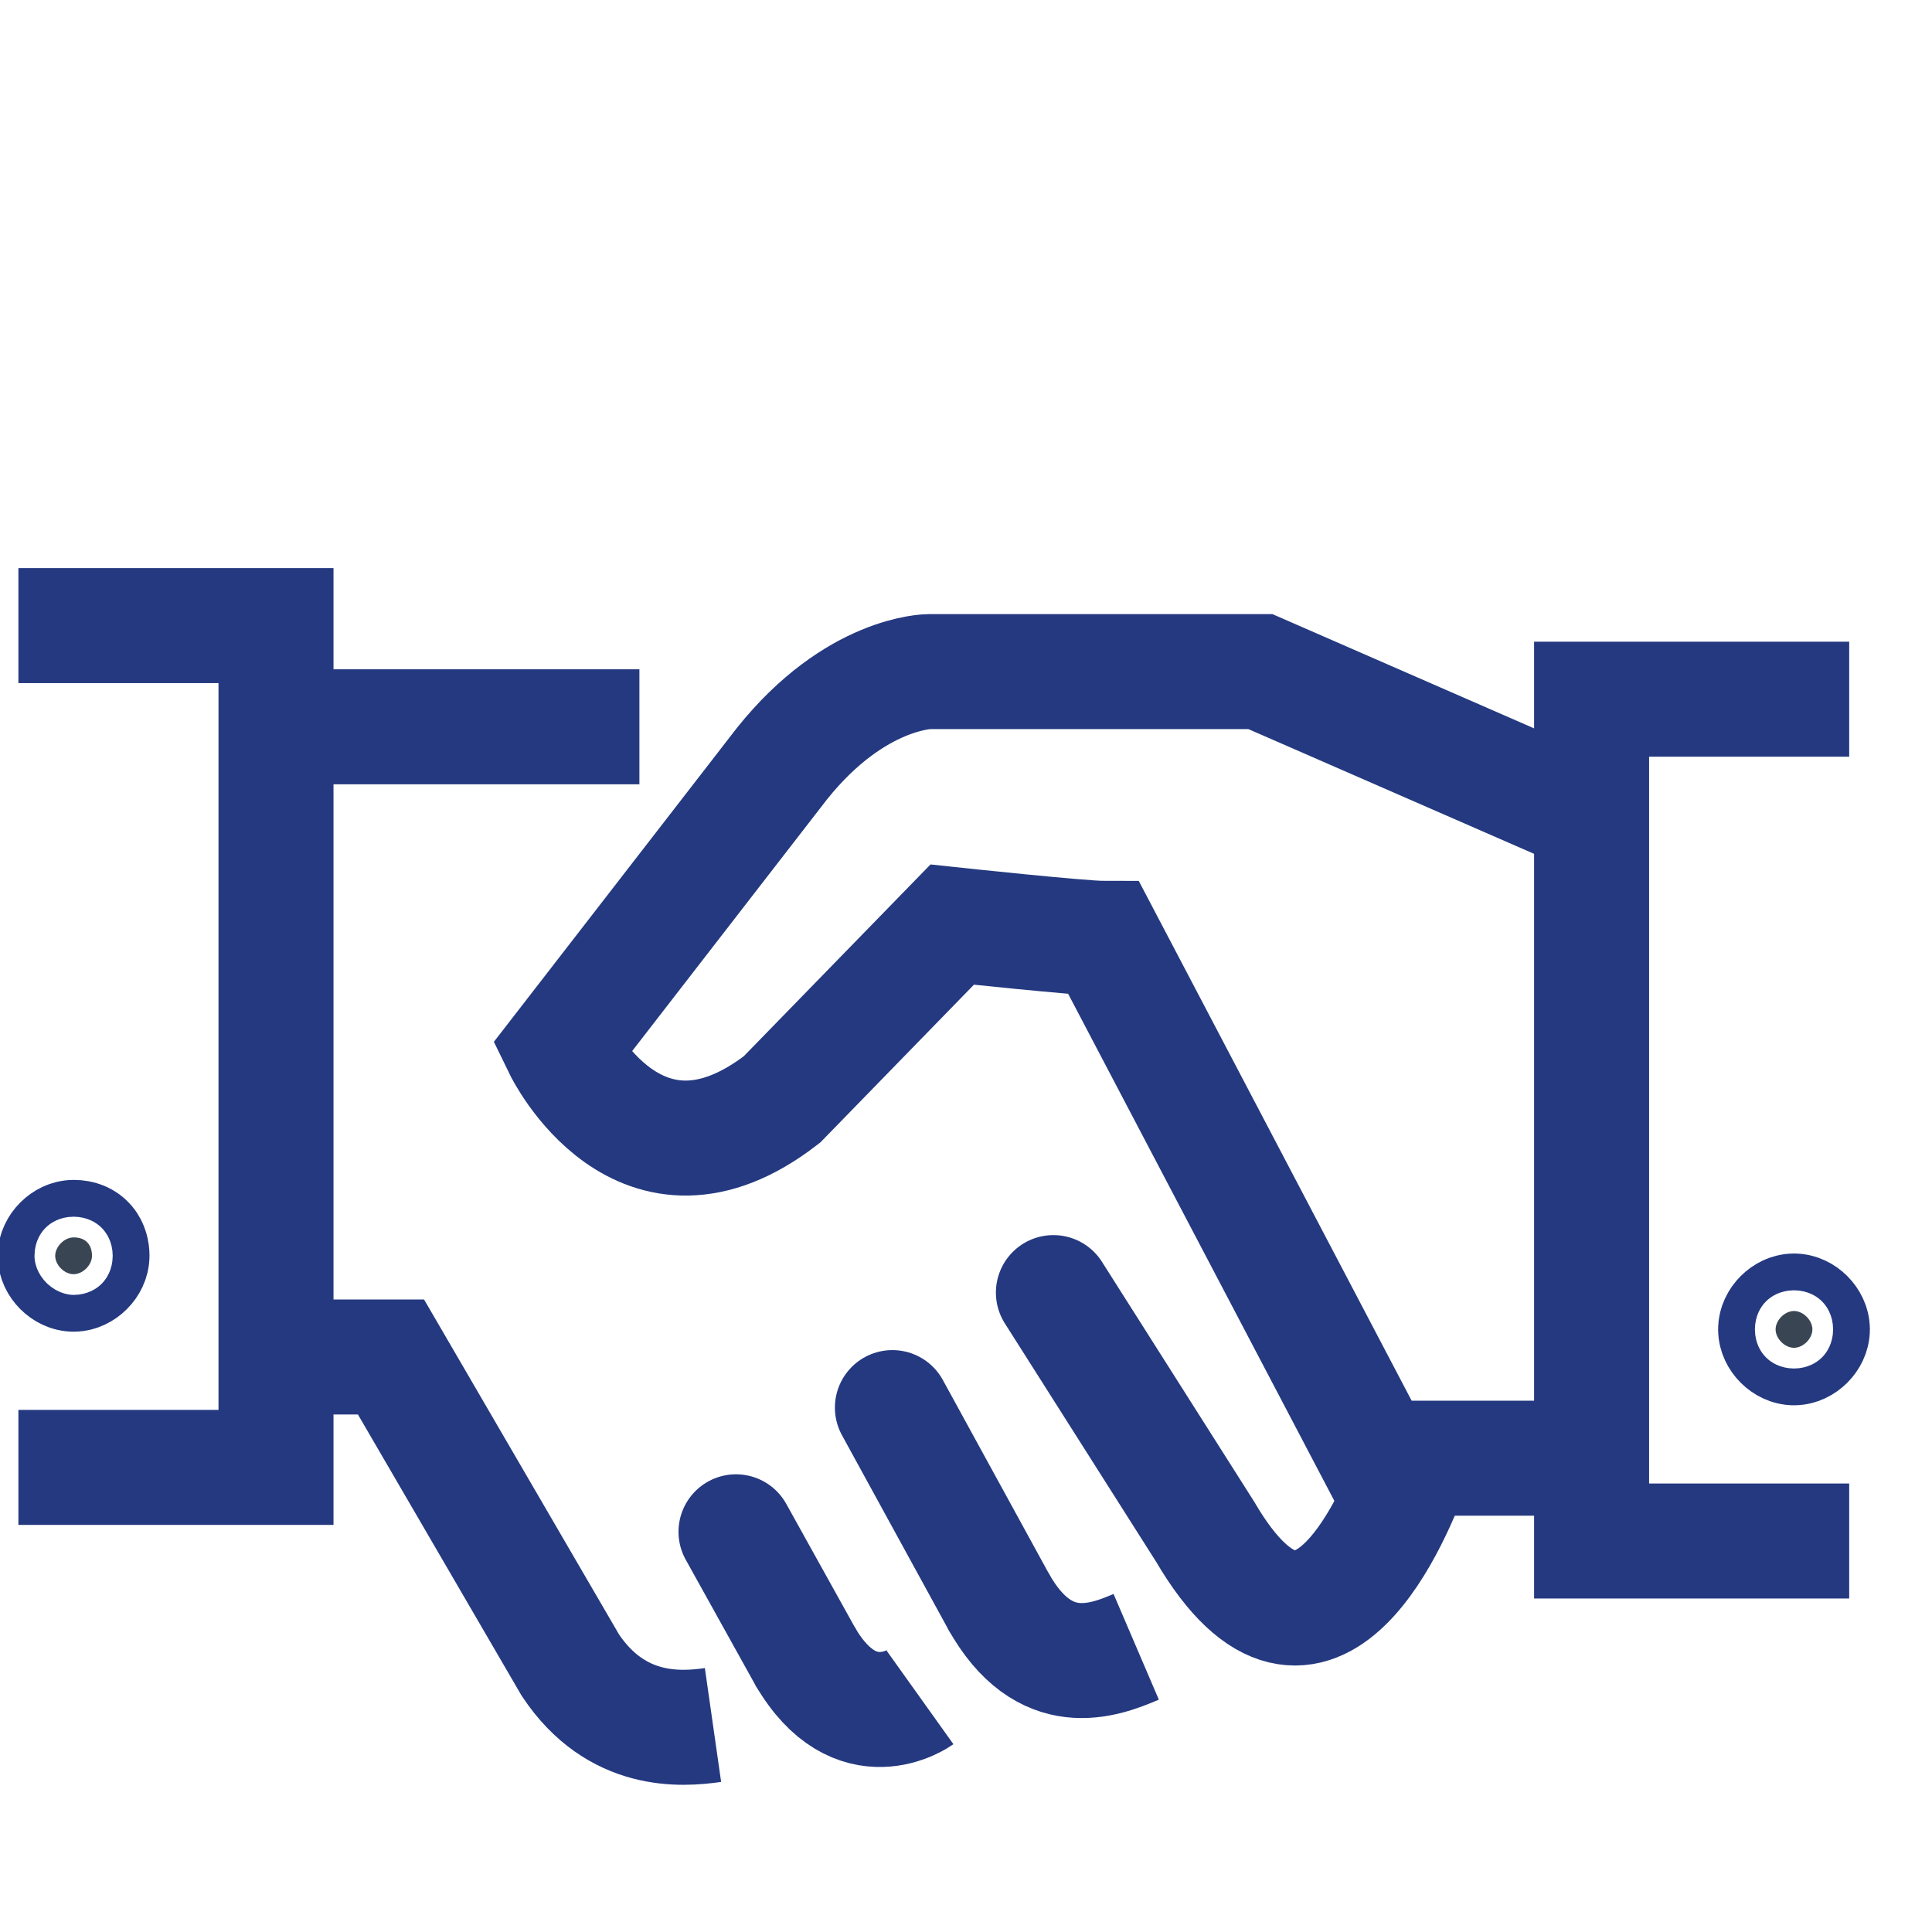 <?xml version="1.0" encoding="utf-8"?>
<!-- Generator: Adobe Illustrator 24.0.0, SVG Export Plug-In . SVG Version: 6.00 Build 0)  -->
<svg version="1.1" id="Calque_1" xmlns="http://www.w3.org/2000/svg" xmlns:xlink="http://www.w3.org/1999/xlink" x="0px" y="0px"
	 viewBox="0 0 42 42" style="enable-background:new 0 0 42 42;" xml:space="preserve">
<style type="text/css">
	.st0{fill:none;stroke:#243980;stroke-width:2.5;stroke-miterlimit:10;}
	.st1{fill:none;stroke:#243980;stroke-width:2.5;stroke-linecap:round;stroke-miterlimit:10;}
	.st2{fill:#394553;stroke:#243980;stroke-width:2.5;stroke-miterlimit:10;}
</style>
<g>
	<line class="st0" x1="29.9" y1="31.7" x2="34.5" y2="31.7"/>
	<path class="st0" d="M15.5,37.5c-0.7,0.1-2.1,0.2-3.1-1.3l-3.9-6.7H6.2"/>
	<line class="st1" x1="19.4" y1="30.6" x2="21.7" y2="34.8"/>
	<line class="st1" x1="16" y1="33.3" x2="17.5" y2="36"/>
	<path class="st0" d="M24.7,35.8c-0.7,0.3-2,0.8-3-1"/>
	<path class="st0" d="M20,36.9c0,0-1.4,1-2.5-0.9"/>
	<line class="st0" x1="6.2" y1="15.8" x2="13.9" y2="15.8"/>
	<polyline class="st0" points="0.4,13.6 6,13.6 6,31.9 0.4,31.9 	"/>
	<polyline class="st0" points="40.2,15.2 34.6,15.2 34.6,33.5 40.2,33.5 	"/>
	<path class="st0" d="M30.3,32.4l-6.3-12c-0.5,0-3.3-0.3-3.3-0.3L17,23.9c-3.1,2.4-4.8-1.1-4.8-1.1l4.8-6.2c1.6-2,3.2-2,3.2-2l7.2,0
		l7.1,3.1"/>
	<path class="st1" d="M30.7,31.9c-0.3,0.8-2.1,5.5-4.5,1.4l-3.3-5.2"/>
	<g>
		<path class="st2" d="M39.4,28.9c0,0.2-0.2,0.4-0.4,0.4c-0.2,0-0.4-0.2-0.4-0.4c0-0.2,0.2-0.4,0.4-0.4
			C39.2,28.5,39.4,28.7,39.4,28.9z"/>
	</g>
	<g>
		<path class="st2" d="M2,27.3c0,0.2-0.2,0.4-0.4,0.4c-0.2,0-0.4-0.2-0.4-0.4c0-0.2,0.2-0.4,0.4-0.4C1.9,26.9,2,27.1,2,27.3z"/>
	</g>
</g>
</svg>
